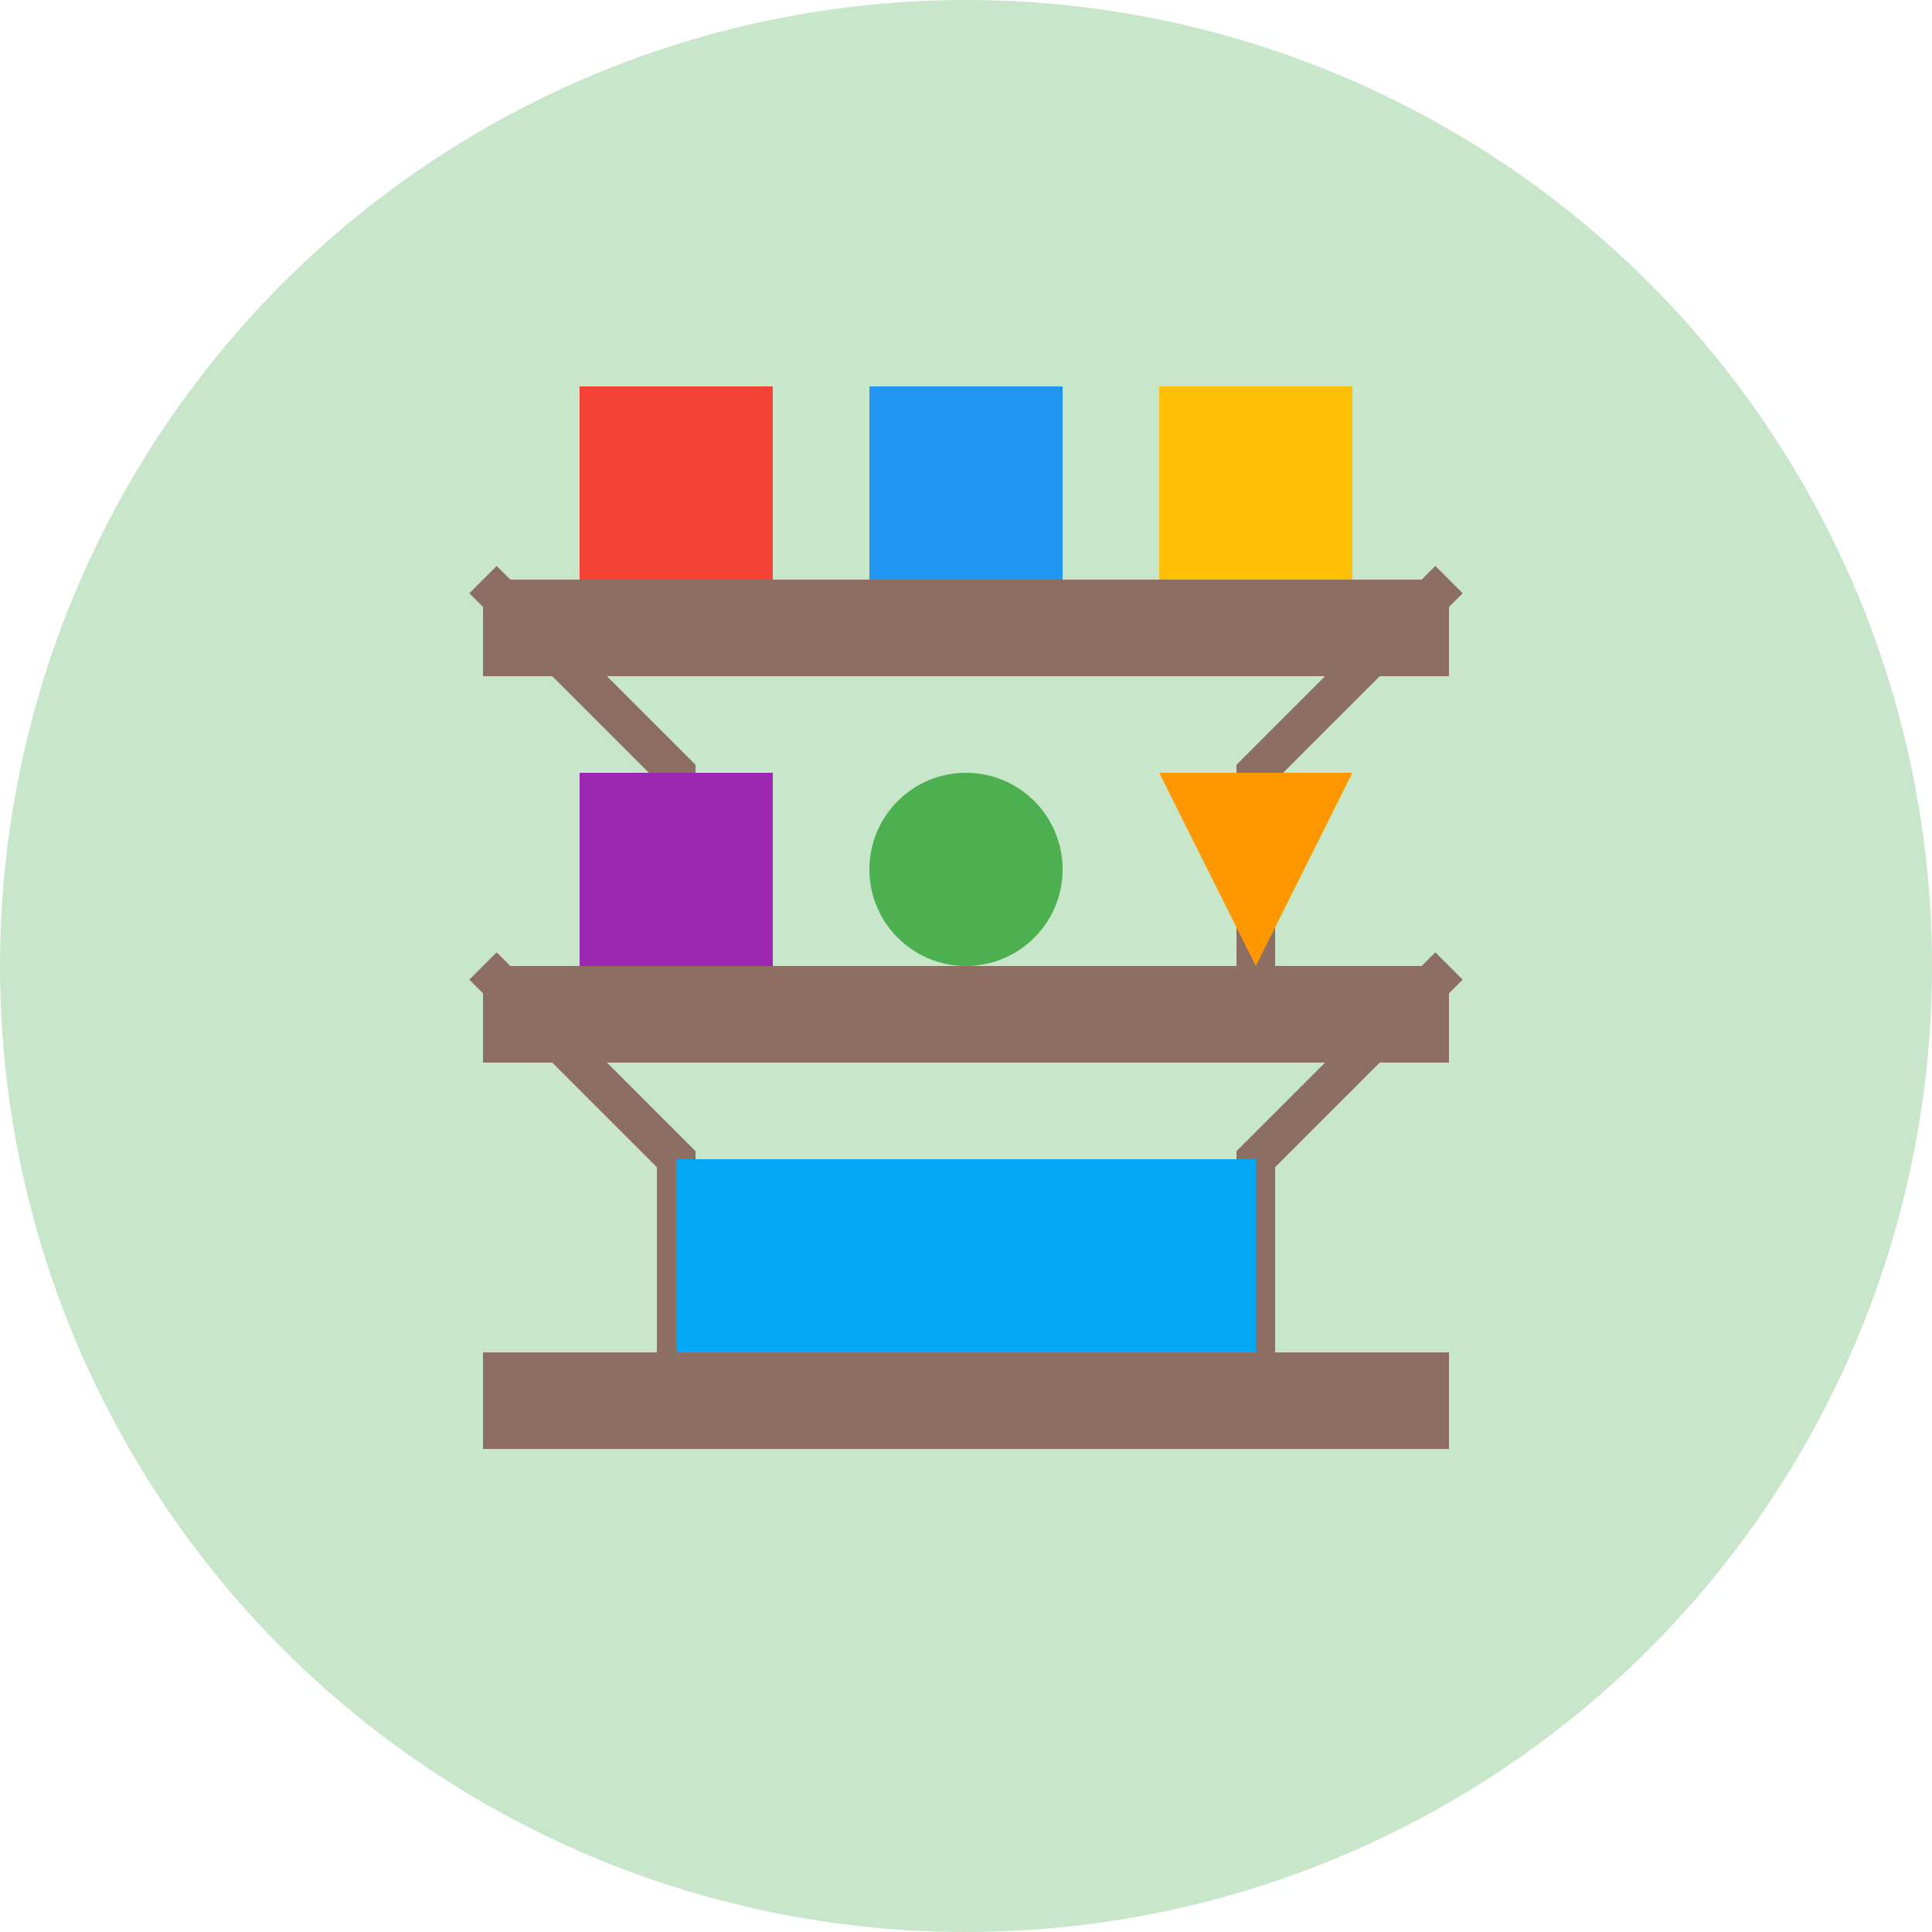 <svg width="100" height="100" viewBox="0 0 100 100" fill="none" xmlns="http://www.w3.org/2000/svg">
  <circle cx="50" cy="50" r="50" fill="#C8E6C9"/>
  
  <!-- Organization Shelves -->
  <rect x="25" y="30" width="50" height="5" fill="#8D6E63"/>
  <rect x="25" y="50" width="50" height="5" fill="#8D6E63"/>
  <rect x="25" y="70" width="50" height="5" fill="#8D6E63"/>
  
  <!-- Shelf Brackets -->
  <path d="M25 30L35 40L35 50" stroke="#8D6E63" stroke-width="2"/>
  <path d="M75 30L65 40L65 50" stroke="#8D6E63" stroke-width="2"/>
  <path d="M25 50L35 60L35 70" stroke="#8D6E63" stroke-width="2"/>
  <path d="M75 50L65 60L65 70" stroke="#8D6E63" stroke-width="2"/>
  
  <!-- Organized Items -->
  <rect x="30" y="20" width="10" height="10" fill="#F44336"/>
  <rect x="45" y="20" width="10" height="10" fill="#2196F3"/>
  <rect x="60" y="20" width="10" height="10" fill="#FFC107"/>
  
  <rect x="30" y="40" width="10" height="10" fill="#9C27B0"/>
  <circle cx="50" cy="45" r="5" fill="#4CAF50"/>
  <path d="M60 40L70 40L65 50L60 40Z" fill="#FF9800"/>
  
  <rect x="35" y="60" width="30" height="10" fill="#03A9F4"/>
</svg>
